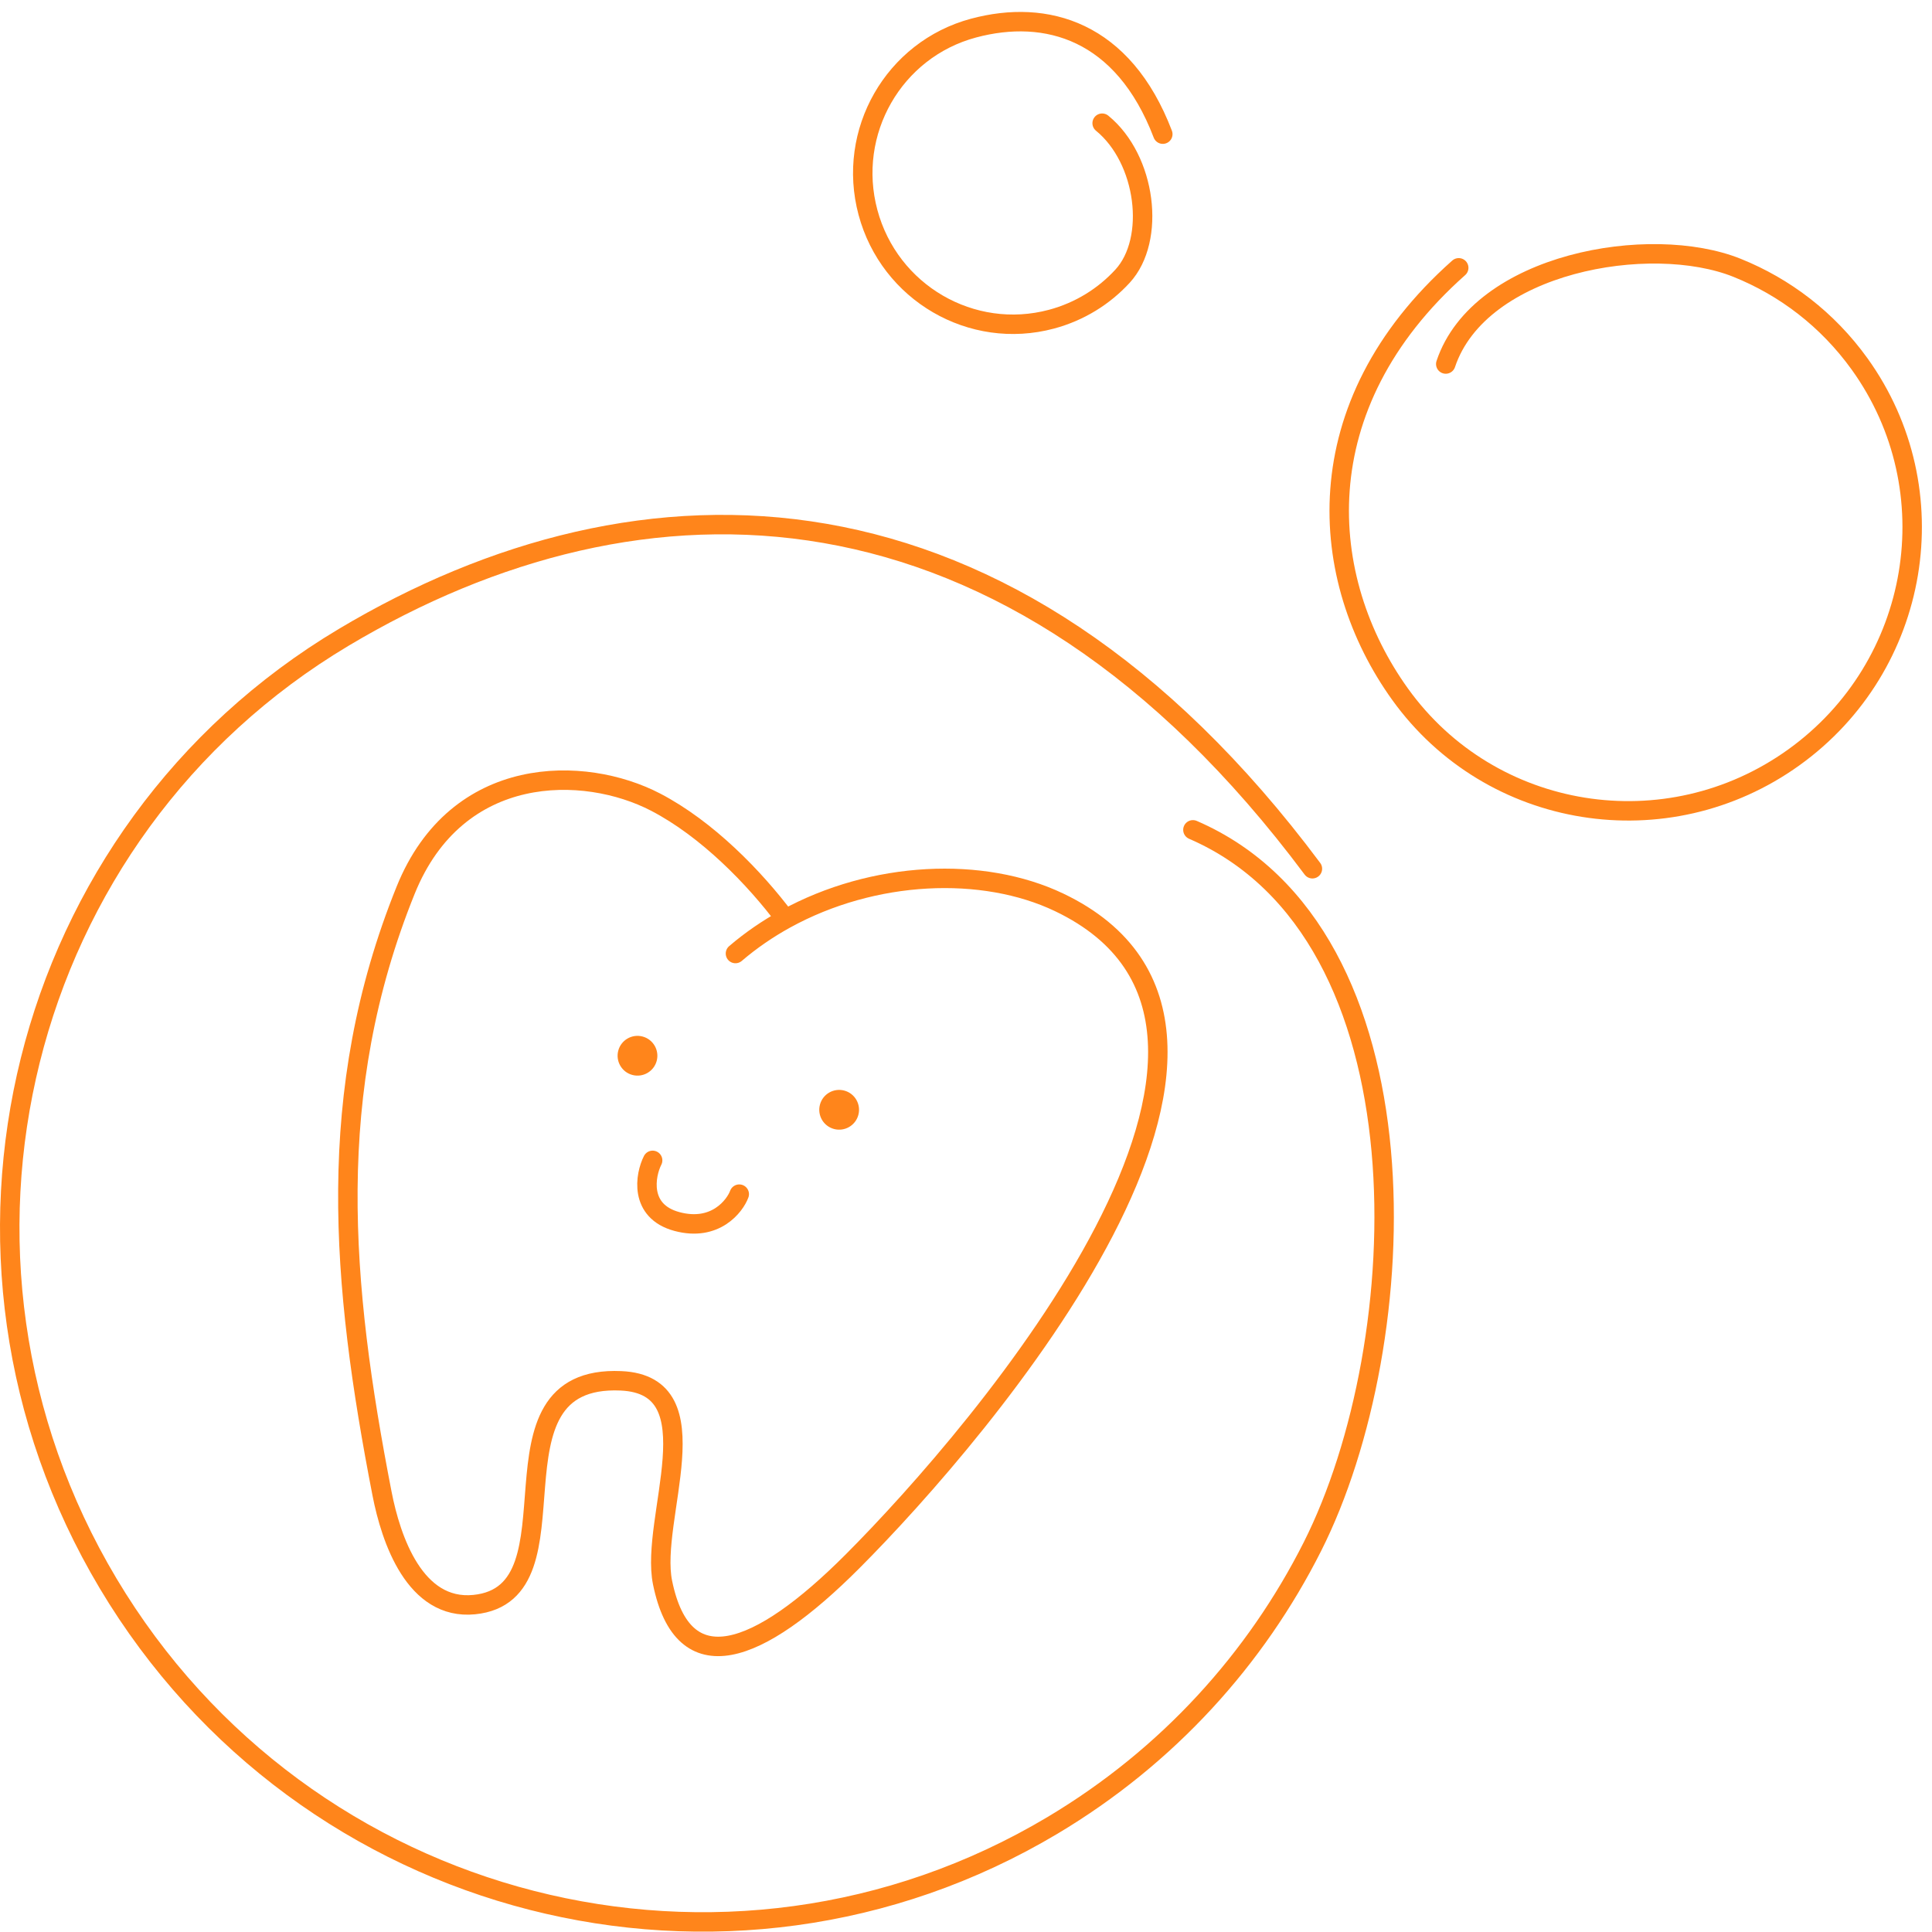 <svg width="149" height="149" viewBox="0 0 149 149" fill="none" xmlns="http://www.w3.org/2000/svg">
<path d="M56.72 73.538C57.917 72.514 59.213 71.628 60.575 70.878M60.575 70.878C67.375 67.134 75.814 66.787 81.686 69.593C102.246 79.418 75.71 110.437 65.744 120.419C58.462 127.713 52.69 129.833 51.098 122.054C50.088 117.121 55.182 106.814 47.891 106.492C36.712 105.998 45.237 122.889 36.572 123.751C31.997 124.206 30.15 118.723 29.462 115.184C26.316 98.991 24.98 84.265 31.285 68.653C35.244 58.853 45.07 59.007 50.56 61.861C54.527 63.923 58.199 67.696 60.575 70.878ZM50.333 89.49C49.761 90.606 49.254 93.416 52.211 94.208C55.169 95.001 56.678 93.003 57.013 92.095" stroke="#FF851B" stroke-width="1.5" stroke-linecap="round" stroke-linejoin="round"/>
<path d="M48.767 82.902C49.586 83.121 50.426 82.636 50.646 81.818C50.865 81 50.379 80.159 49.561 79.94C48.743 79.721 47.902 80.206 47.683 81.024C47.464 81.842 47.95 82.683 48.767 82.902Z" fill="#FF851B"/>
<path d="M64.32 87.07C65.138 87.29 65.979 86.804 66.198 85.986C66.418 85.168 65.932 84.327 65.114 84.108C64.296 83.889 63.455 84.374 63.236 85.192C63.017 86.01 63.502 86.851 64.32 87.07Z" fill="#FF851B"/>
<path d="M92 63.999C110.5 71.999 109.156 103.543 101.216 119.282C96.858 127.92 90.088 135.454 81.183 140.77C56.054 155.769 23.442 147.42 8.342 122.122C-6.759 96.824 1.371 64.157 26.499 49.158C49.407 35.484 77.716 35.499 101.216 66.999" stroke="#FF851B" stroke-width="1.5" stroke-linecap="round" stroke-linejoin="round"/>
<path d="M111.5 28.074C114.118 20.256 127.275 17.965 133.966 20.655C137.638 22.131 140.943 24.629 143.419 28.074C150.404 37.795 148.133 51.376 138.347 58.409C128.56 65.442 114.964 63.262 107.979 53.541C101.61 44.679 100.477 31.326 112.5 20.655" stroke="#FF851B" stroke-width="1.5" stroke-linecap="round" stroke-linejoin="round"/>
<path d="M85 9.501C88.401 12.277 89.17 18.476 86.57 21.303C85.144 22.854 83.277 24.03 81.096 24.615C74.938 26.265 68.6 22.577 66.939 16.378C65.278 10.18 68.923 3.817 75.081 2.167C80.694 0.663 86.625 2.348 89.678 10.346" stroke="#FF851B" stroke-width="1.5" stroke-linecap="round" stroke-linejoin="round"/>
</svg>
